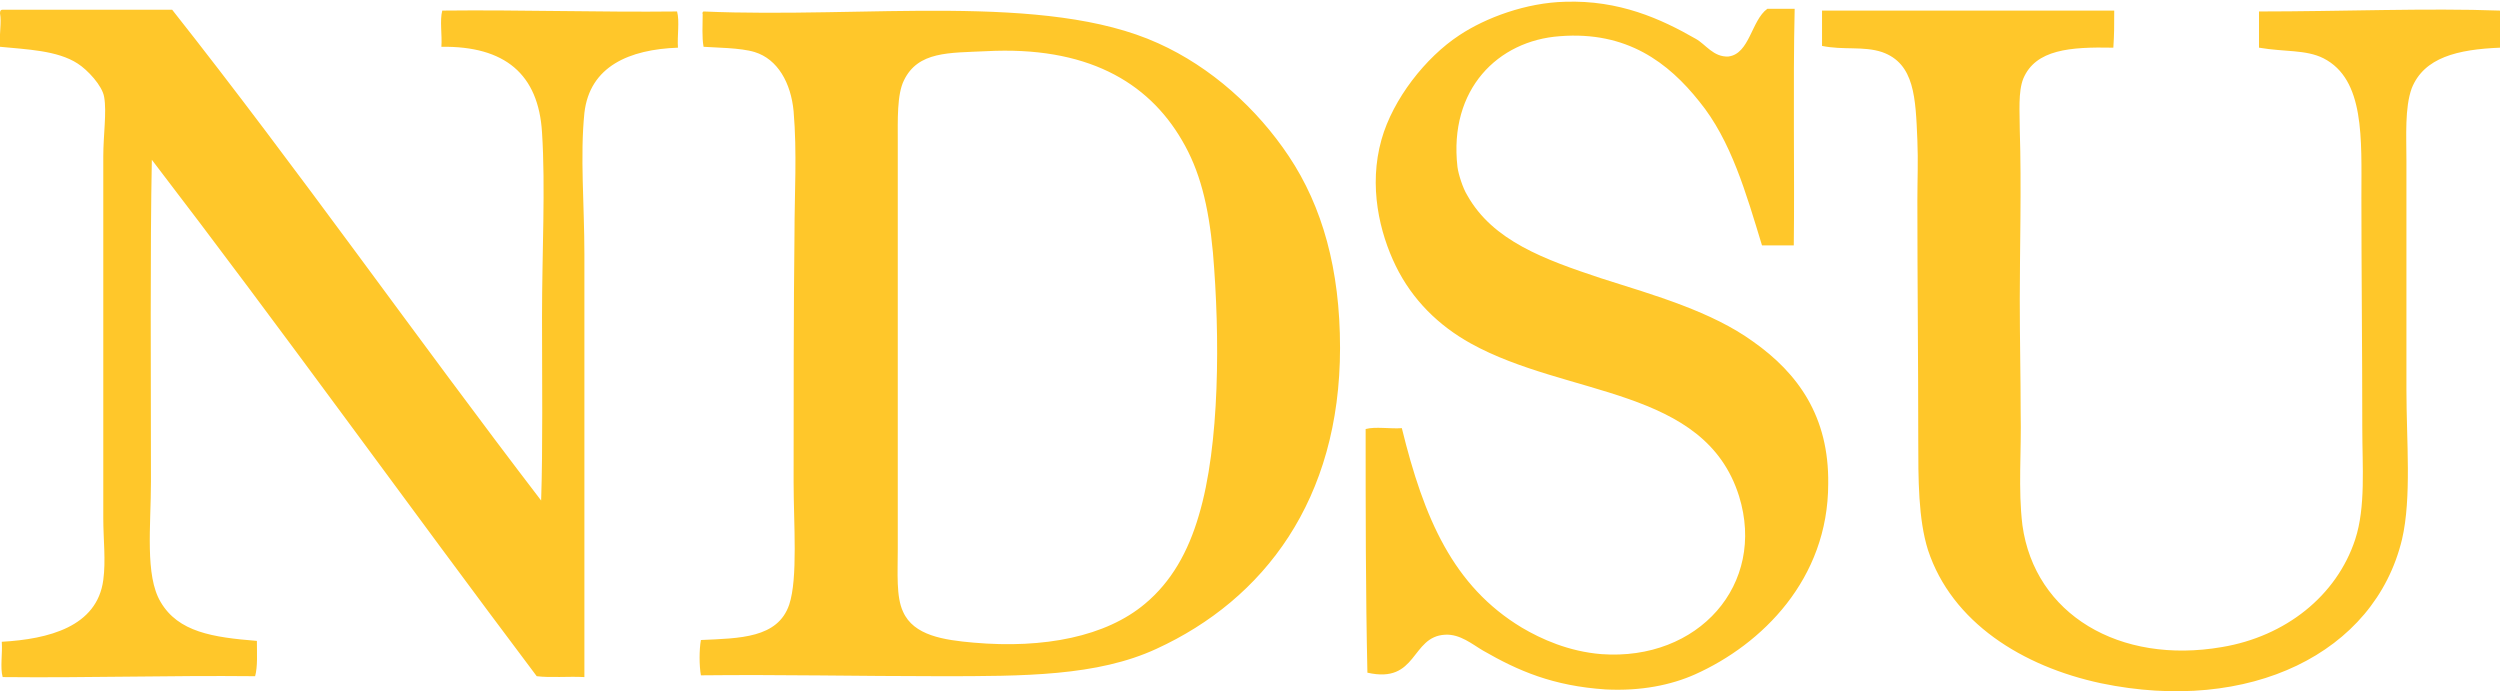 <svg xmlns="http://www.w3.org/2000/svg" viewBox="0 0 283.2 78.3">
  <path fill-rule="evenodd" d="M200.2 1h3.1c-.2 8.8 0 18.8-.1 26.8h-3.6c-1.8-5.9-3.5-11.9-7.1-16.3-3.5-4.4-8.2-8-15.8-7.4-7 .5-12.6 6-11.6 14.8.1.8.6 2.4 1.1 3.2 2.9 5.2 8.8 7.3 15.1 9.4 6.3 2 12.6 3.8 17.3 7.2 5.1 3.6 8.6 8.5 8.5 16.1 0 10.8-7.5 18.2-15.1 21.6-2.7 1.2-6.1 1.9-10.1 1.7-6-.4-9.9-2.1-13.9-4.4-1.2-.7-2.6-1.9-4.3-1.8-3.9.2-3.1 5.6-8.8 4.3-.2-9.1-.2-18.3-.2-27.6 1.1-.3 2.8 0 4.1-.1 2.5 10.2 5.8 17.9 13.6 22.6 2.2 1.3 5.3 2.7 9 3 11 .8 18.7-7.9 15.6-17.9-3.9-12.4-19.4-11.2-30.4-17.3-3.6-2-6.6-4.9-8.5-8.8-1.8-3.7-3.1-9-1.6-14.3 1.3-4.6 5-9.3 8.8-11.8 3-2 7.6-3.7 12-3.8 6.1-.2 10.8 1.9 14.8 4.2 1.1.6 2 2.1 3.7 2 2.4-.3 2.6-4.1 4.4-5.4zM.3 1.1h19.2c14.3 18.1 27.7 37.2 41.8 55.6.2-6.1.1-13.4.1-20.8 0-7.3.4-14.7 0-20.9C61 8.4 57.2 5.2 50 5.3c.1-1.3-.2-3 .1-4.1 9-.1 17.7.2 26.6.1.3 1.1 0 2.8.1 4.1-5.5.2-10 2.1-10.6 7.4-.5 4.9 0 10.4 0 16v47.9c-1.8-.1-3.8.1-5.4-.1C46.2 57.2 32 37.4 17.2 18.1c-.2 10.1-.1 24.4-.1 36.4 0 5.1-.7 10.7 1.1 13.7 2 3.4 5.9 4 10.9 4.4 0 1.4.1 2.9-.2 4-9.9-.1-18.7.2-28.6.1-.3-1.1 0-2.7-.1-4 5.3-.3 10.8-1.7 11.5-7 .3-2.2 0-4.6 0-7v-41c0-2.4.4-5 .1-6.7-.2-1.3-1.9-3.1-3-3.8C6.5 5.7 3 5.6 0 5.3c-.1-1.6.2-2.7 0-3.8 0-.3.1-.4.3-.4zm79.4.2c18.3.8 38.7-2.2 51.5 3.6 6 2.7 11.2 7.4 14.8 12.8 3.8 5.7 5.8 12.8 5.8 21.7 0 17.2-8.6 28.5-20.8 34.1-6.7 3.1-15 3.1-24.5 3.1-9.2 0-18-.2-27.1-.1-.2-1.1-.2-2.9 0-4 4.4-.2 8.7-.2 10-4 1-3 .5-9.2.5-13.9 0-9.1 0-19.7.1-28.1 0-4.5.3-9.2-.1-13.9-.3-3.2-1.8-5.9-4.4-6.7-1.6-.5-4.5-.5-5.8-.6-.2-1.1-.1-2.5-.1-3.7 0 0-.1-.2.1-.3zm22.7 7.8c-.8 1.6-.7 4.5-.7 7v46.1c0 2.7-.2 5.4.6 7.1 1.2 2.7 4.6 3.2 8 3.5 8 .7 15-.7 19.4-4.4 3-2.5 4.9-5.9 6.1-10 2.4-8 2.4-20.4 1.6-29.8-.5-5.4-1.5-9.3-3.5-12.7C130 9.2 123 5.2 111.7 5.8c-4.2.2-7.7 0-9.3 3.3zm180.8-7.9c.1 1.1 0 2.8 0 4.2-4.8.2-8.6 1.1-10 4.6-.8 2.2-.6 5.4-.6 8.2v26c0 5.7.6 12.2-.5 16.9C269 74 254.8 80.9 238 77.4c-8.9-1.9-16.9-6.9-19.6-15.1-1.1-3.5-1.1-8-1.1-12.6 0-9.1-.1-17.5-.1-27 0-2.2.1-4.5 0-6.8-.2-4.8-.3-8.7-4-10-2.1-.7-4.4-.2-6.8-.7v-4h33.1c0 1.9 0 2.6-.1 4.2-4.9-.1-8.8.2-10.2 3.5-.6 1.5-.4 3.8-.4 5.8.2 6.3 0 13.8 0 19.2 0 4.4.1 8.9.1 12.8.1 4.5-.3 8.7.2 12.8 1.4 10.1 11 15.8 22.6 13.8 7.2-1.2 13-5.8 15.1-12.2 1.2-3.7.8-8.2.8-12.7 0-8.9-.1-17.9-.1-26 0-6.7.4-13.4-4.3-15.8-2-1-4.4-.7-7.3-1.2V1.3c9.3 0 19.1-.4 27.3-.1z" clip-rule="evenodd" fill="#ffc72a"/>
</svg>
